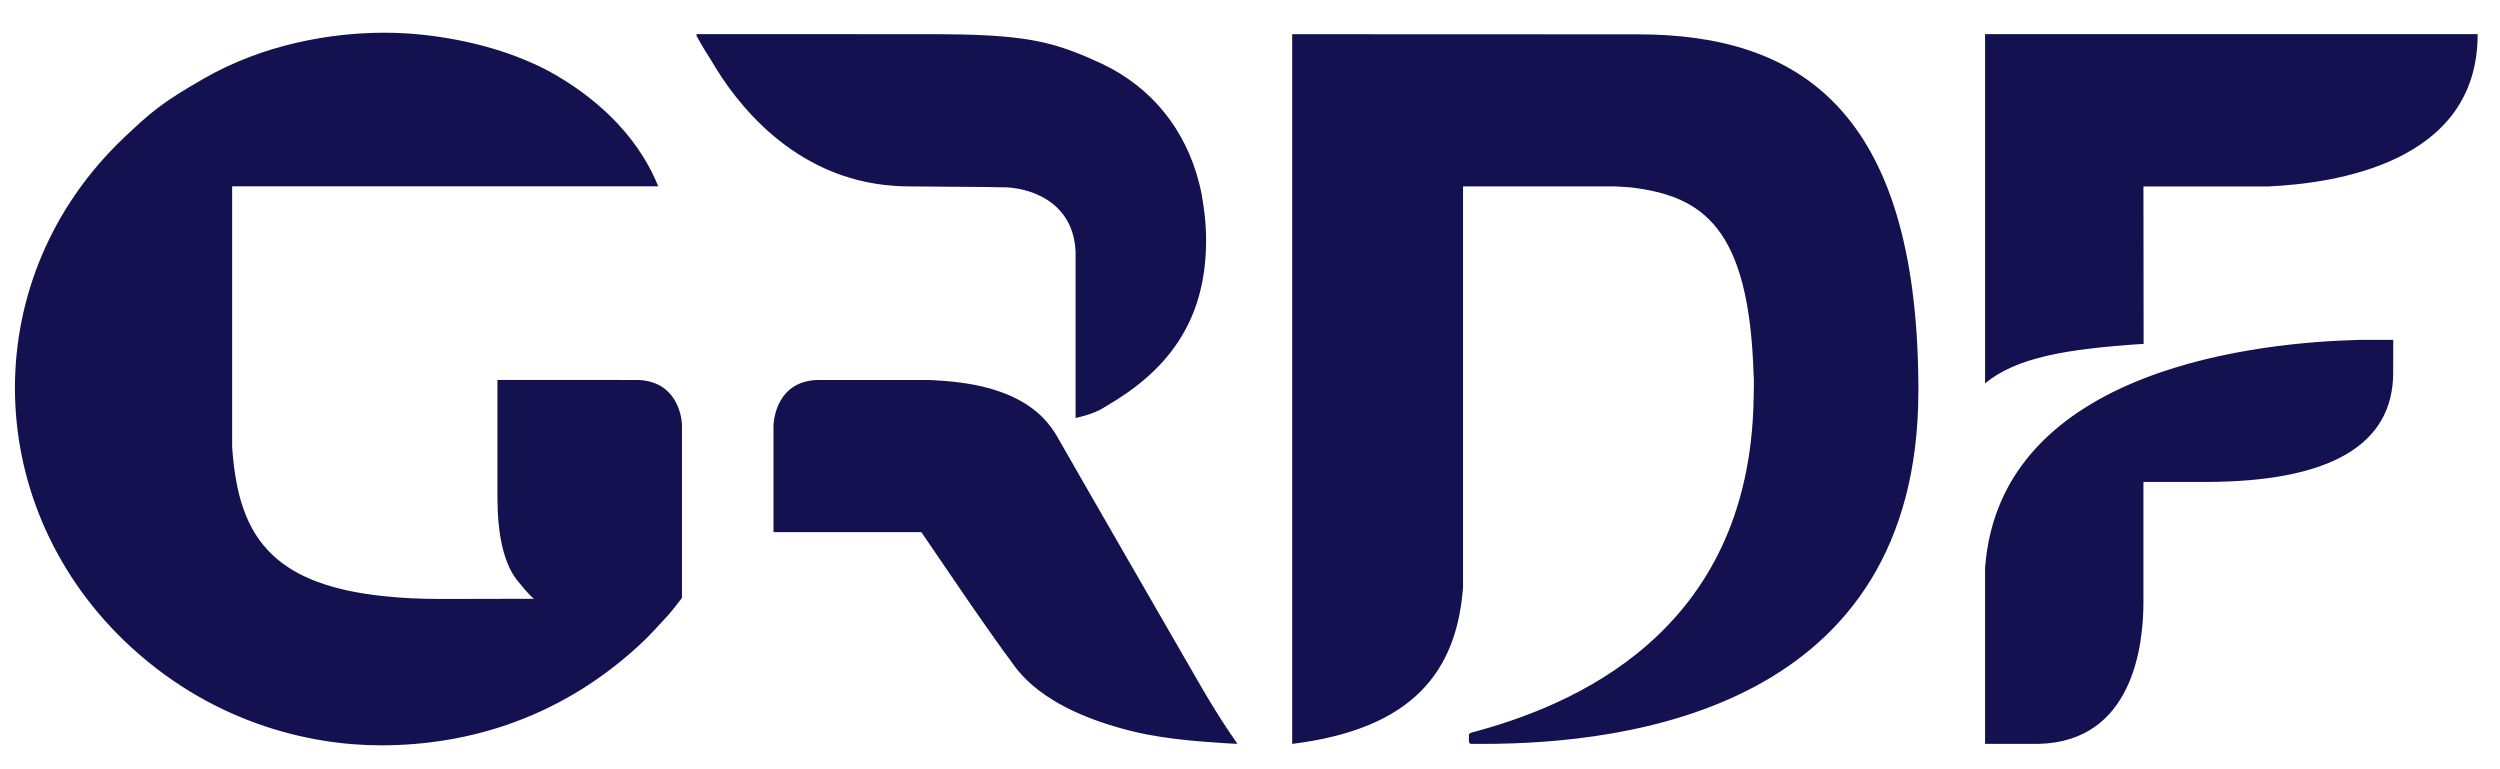 <?xml version="1.0" encoding="UTF-8"?> <svg xmlns="http://www.w3.org/2000/svg" xmlns:xlink="http://www.w3.org/1999/xlink" width="169px" height="52px" viewBox="0 0 169 52" version="1.1"><title>GRDF</title><g id="Page-1" stroke="none" stroke-width="1" fill="none" fill-rule="evenodd"><g id="GRDF" fill="#131150" fill-rule="nonzero"><path d="M25.758,2.211 C31.723,2.211 38.119,4.106 43.562,9.309 C43.86,9.593 44.651,10.439 45.147,10.987 C45.481,11.363 45.8,11.791 46.102,12.181 L46.102,23.931 C46.061,24.525 45.714,26.791 43.18,26.909 L41.882,26.909 L41.882,26.912 L33.626,26.912 L33.626,18.829 L33.631,18.829 C33.631,17.082 33.874,14.743 34.953,13.377 C35.821,12.291 36.059,12.141 36.118,12.12 L29.858,12.106 C28.43,12.106 27.144,12.166 25.996,12.291 C22.411,12.657 20.049,13.587 18.503,15.007 C16.589,16.759 15.911,19.25 15.693,22.389 L15.693,39.999 L44.491,39.999 L44.491,40.016 C42.959,43.785 39.895,46.17 37.56,47.529 C36.688,48.036 35.994,48.335 35.379,48.586 C32.74,49.684 29.215,50.385 25.996,50.385 C22.329,50.385 17.79,49.589 13.786,47.289 C10.884,45.629 10.178,44.986 8.355,43.264 C-1.488,33.903 -1.39,18.77 8.36,9.319 C14.108,3.772 20.854,2.211 25.758,2.211 Z M134.191,26.682 C136.303,28.427 139.656,29.009 144.909,29.351 L144.897,39.989 L153.286,39.989 C157.697,40.189 167.508,41.511 167.488,50.287 L134.191,50.287 L134.191,26.682 Z M72.71,24.338 C72.806,24.358 72.92,24.396 73.043,24.421 C73.463,24.525 73.913,24.667 74.371,24.897 C74.371,24.897 74.428,24.94 74.441,24.94 C74.497,24.971 74.554,25.011 74.625,25.046 C74.656,25.072 74.656,25.072 74.71,25.092 C74.71,25.092 74.774,25.129 74.779,25.139 C78.705,27.416 81.542,30.667 81.532,36.37 C81.532,37.137 81.473,37.879 81.369,38.591 C81.294,39.131 81.207,39.671 81.071,40.177 C80.152,43.844 77.854,46.703 74.463,48.299 C73.854,48.582 73.279,48.836 72.727,49.043 C70.457,49.933 68.316,50.267 63.361,50.286 L47.112,50.287 C47.056,50.287 47.089,50.17 47.089,50.17 C47.416,49.566 47.762,48.993 48.125,48.435 C49.71,45.713 53.598,40.523 60.402,40.036 C60.753,40.011 61.096,39.996 61.448,39.996 L66.969,39.95 C67.268,39.927 67.534,39.938 67.77,39.938 C69.521,39.938 72.565,39.033 72.71,35.571 L72.71,24.338 Z M129.683,26.19 L129.683,26.583 C129.568,45.218 121.546,50.275 110.709,50.275 L87.351,50.284 L87.351,2.309 C95.493,3.318 98.47,7.186 98.901,12.889 L98.901,39.995 L109.168,39.995 C109.513,39.972 109.983,39.952 110.25,39.926 C115.121,39.345 118.225,37.202 118.54,27.366 C118.592,26.811 118.545,26.157 118.545,25.665 C118.294,9.731 106.181,4.852 99.47,3.071 L99.436,3.059 C99.355,3.025 99.298,2.985 99.298,2.903 L99.298,2.474 C99.298,2.387 99.366,2.321 99.436,2.312 L99.436,2.309 L100.245,2.309 C110.026,2.309 129.683,4.689 129.683,26.19 Z M137.785,2.309 C144.219,2.447 144.897,9.041 144.897,11.899 L144.897,20.016 L149.045,20.016 C157.488,20.016 161.779,22.501 161.779,27.402 L161.779,27.783 C161.779,27.832 161.779,27.882 161.779,27.933 L161.78,28.254 C161.781,28.528 161.782,28.811 161.782,29.048 L161.783,29.307 C161.783,29.345 161.783,29.381 161.783,29.413 L161.784,29.621 L161.784,29.621 L159.562,29.621 C153.265,29.474 135.209,27.922 134.19,14.2 L134.19,2.309 L137.785,2.309 Z M83.639,2.312 L83.576,2.427 C83.576,2.427 83.393,2.681 83.082,3.144 L82.917,3.393 C82.478,4.058 81.855,5.039 81.156,6.249 C79.811,8.58 72.772,20.78 71.486,23.047 C70.396,24.971 68.66,25.828 66.883,26.349 L66.866,26.349 C65.593,26.703 64.196,26.838 63.149,26.892 C63.022,26.897 62.902,26.909 62.774,26.909 L55.237,26.909 C52.577,26.806 52.319,24.351 52.288,23.869 L52.288,16.626 L62.281,16.626 C63.454,14.901 64.618,13.201 65.627,11.723 C66.752,10.102 67.832,8.572 68.28,7.986 C68.727,7.394 70.23,4.713 76.565,3.157 C79.116,2.533 81.974,2.427 83.047,2.341 L83.639,2.312 Z" id="Combined-Shape" transform="translate(84.249, 26.298) scale(-1, 1) rotate(-180) translate(-84.249, -26.298) "></path></g></g></svg> 